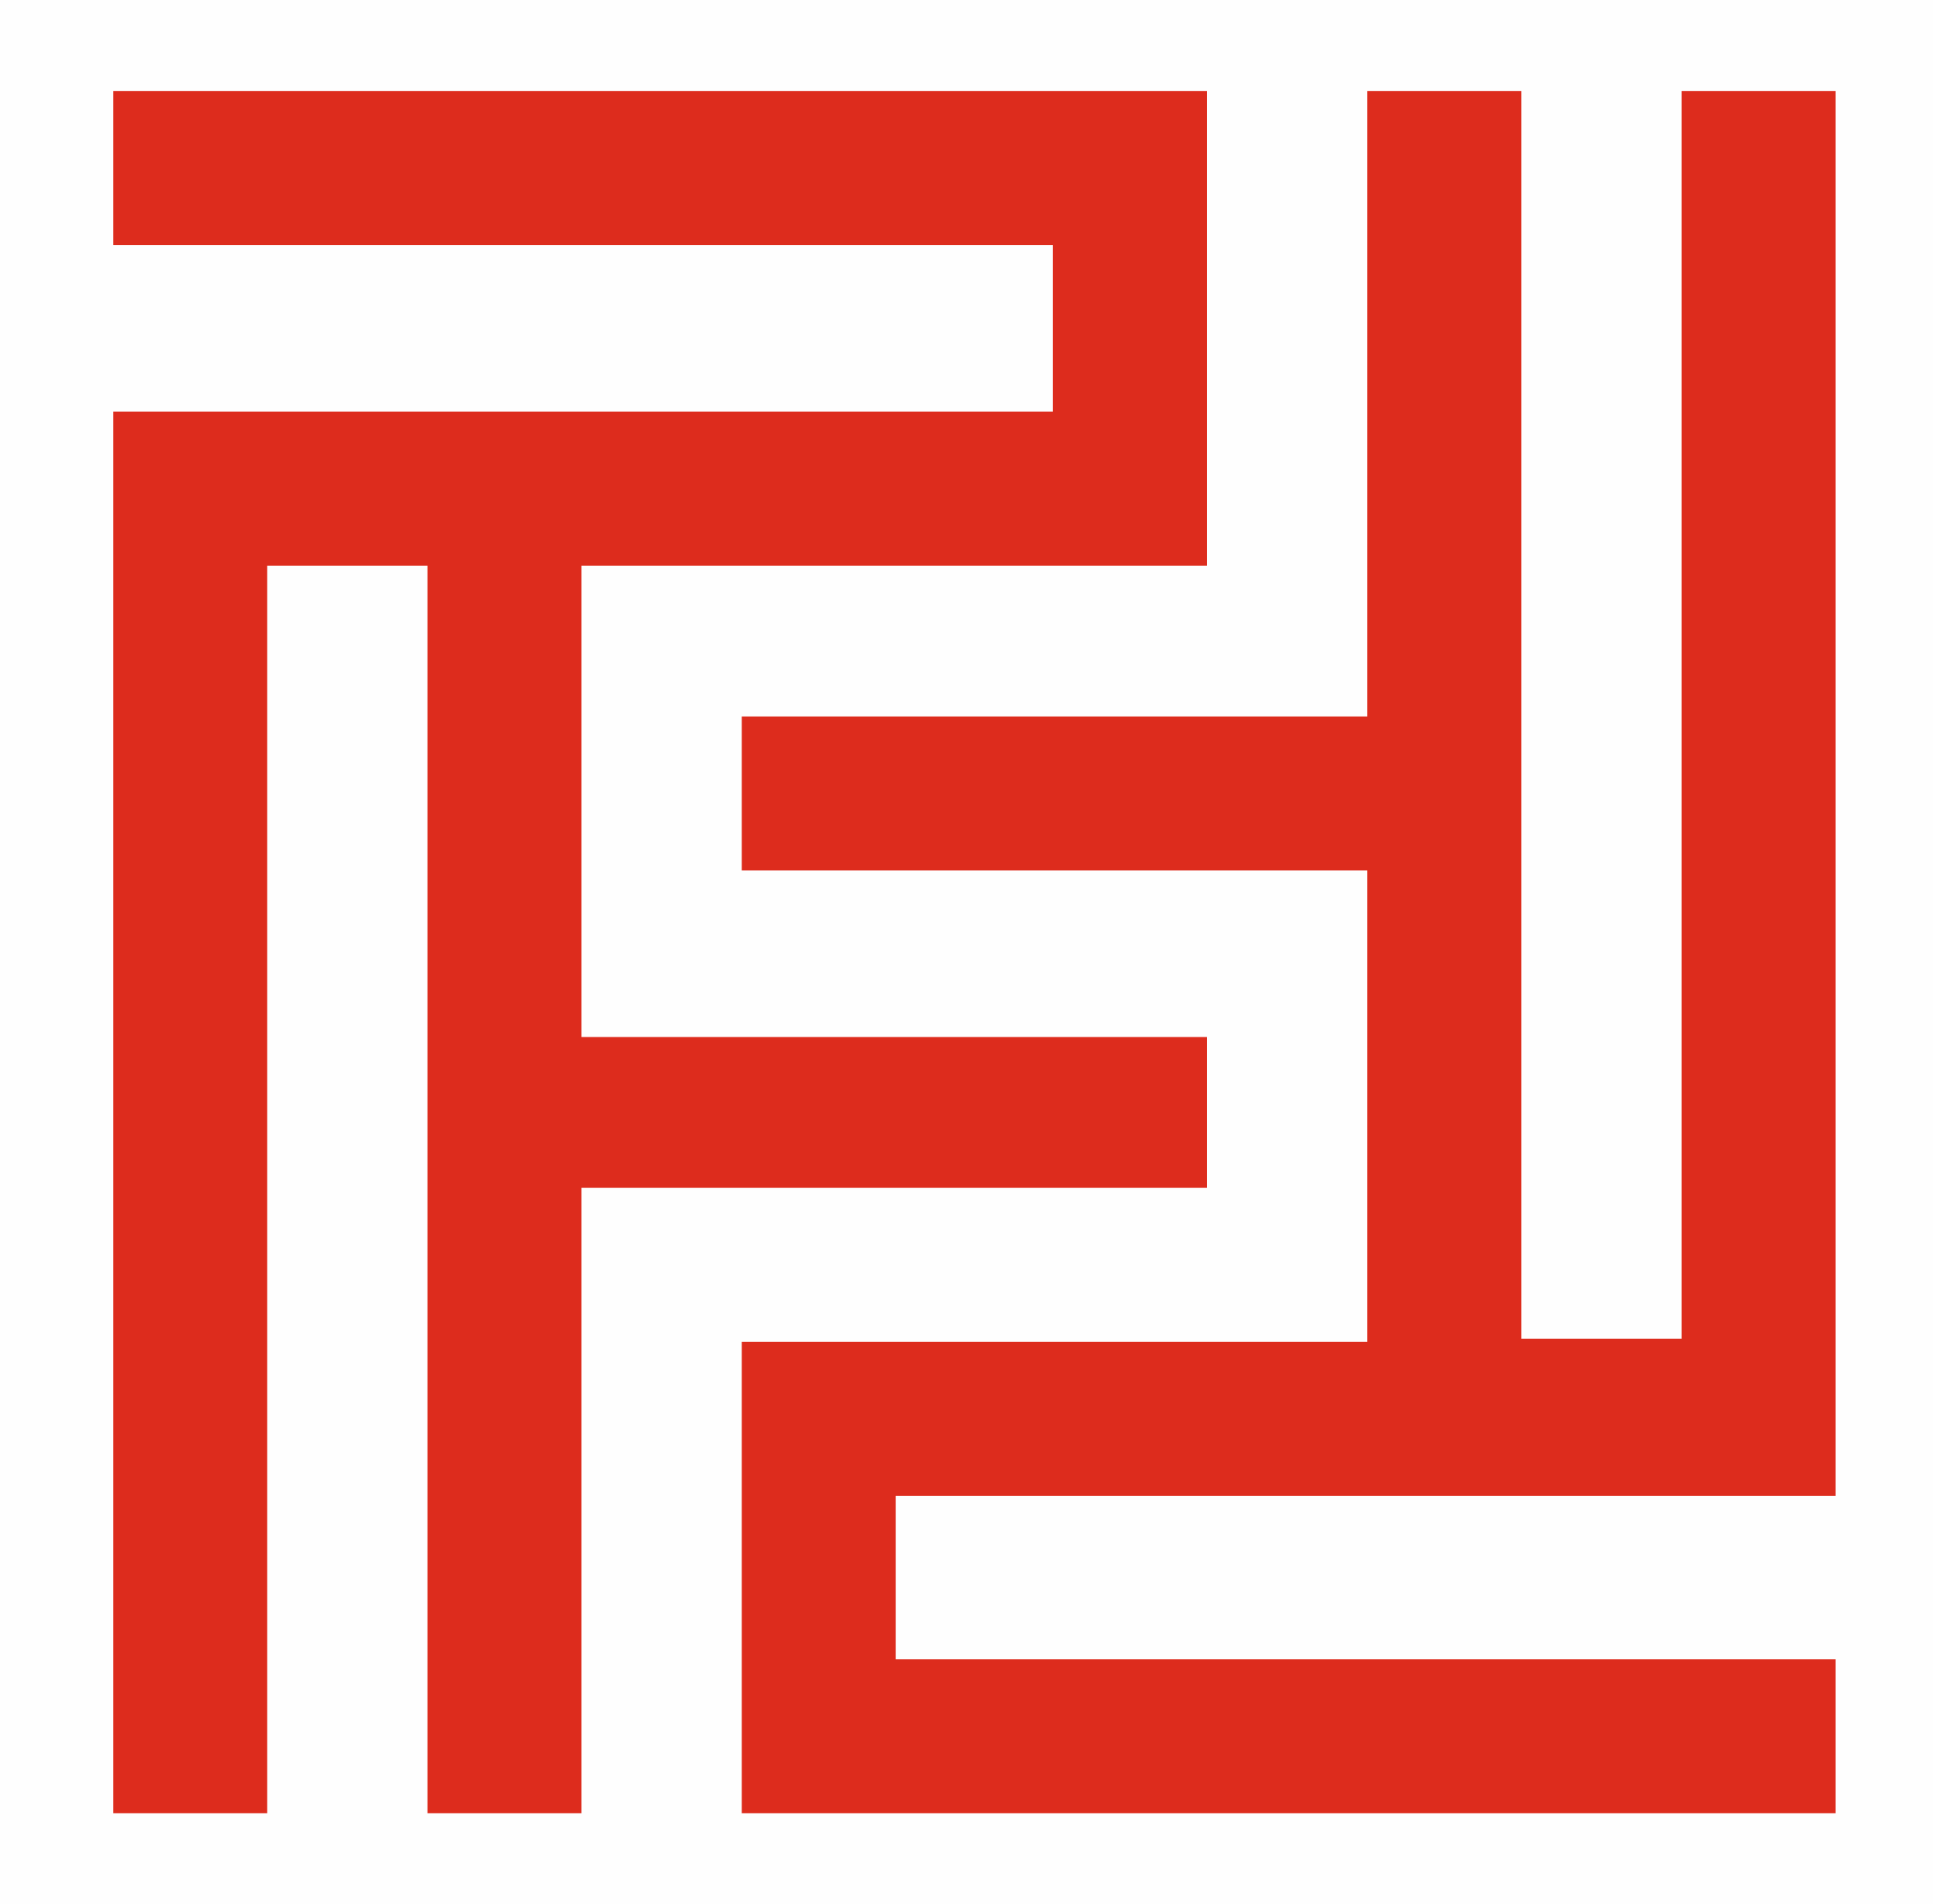<?xml version="1.0" encoding="UTF-8"?>
<svg version="1.1" xmlns="http://www.w3.org/2000/svg" width="615" height="606">
<rect width="100%" height="100%" fill="#333333" stroke="none"/>
<path d="M0 0 C202.95 0 405.9 0 615 0 C615 199.98 615 399.96 615 606 C412.05 606 209.1 606 0 606 C0 406.02 0 206.04 0 0 Z " fill="#FEFEFE" transform="translate(0,0)"/>
<path d="M0 0 C16.17 0 32.34 0 49 0 C49 131.01 49 262.02 49 397 C65.83 397 82.66 397 100 397 C100 265.99 100 134.98 100 0 C116.17 0 132.34 0 149 0 C149 147.51 149 295.02 149 447 C50.33 447 -48.34 447 -150 447 C-150 464.16 -150 481.32 -150 499 C-51.33 499 47.34 499 149 499 C149 515.17 149 531.34 149 548 C34.16 548 -80.68 548 -199 548 C-199 498.5 -199 449 -199 398 C-133.33 398 -67.66 398 0 398 C0 348.5 0 299 0 248 C-65.67 248 -131.34 248 -199 248 C-199 231.83 -199 215.66 -199 199 C-133.33 199 -67.66 199 0 199 C0 133.33 0 67.66 0 0 Z " fill="#DD2C1D" transform="translate(435,29)"/>
<path d="M0 0 C114.84 0 229.68 0 348 0 C348 49.83 348 99.66 348 151 C282.33 151 216.66 151 149 151 C149 200.5 149 250 149 301 C214.67 301 280.34 301 348 301 C348 316.84 348 332.68 348 349 C282.33 349 216.66 349 149 349 C149 414.67 149 480.34 149 548 C132.83 548 116.66 548 100 548 C100 416.99 100 285.98 100 151 C83.17 151 66.34 151 49 151 C49 282.01 49 413.02 49 548 C32.83 548 16.66 548 0 548 C0 400.82 0 253.64 0 102 C98.67 102 197.34 102 299 102 C299 84.51 299 67.02 299 49 C200.33 49 101.66 49 0 49 C0 32.83 0 16.66 0 0 Z " fill="#DD2C1D" transform="translate(36,29)"/>
</svg>
